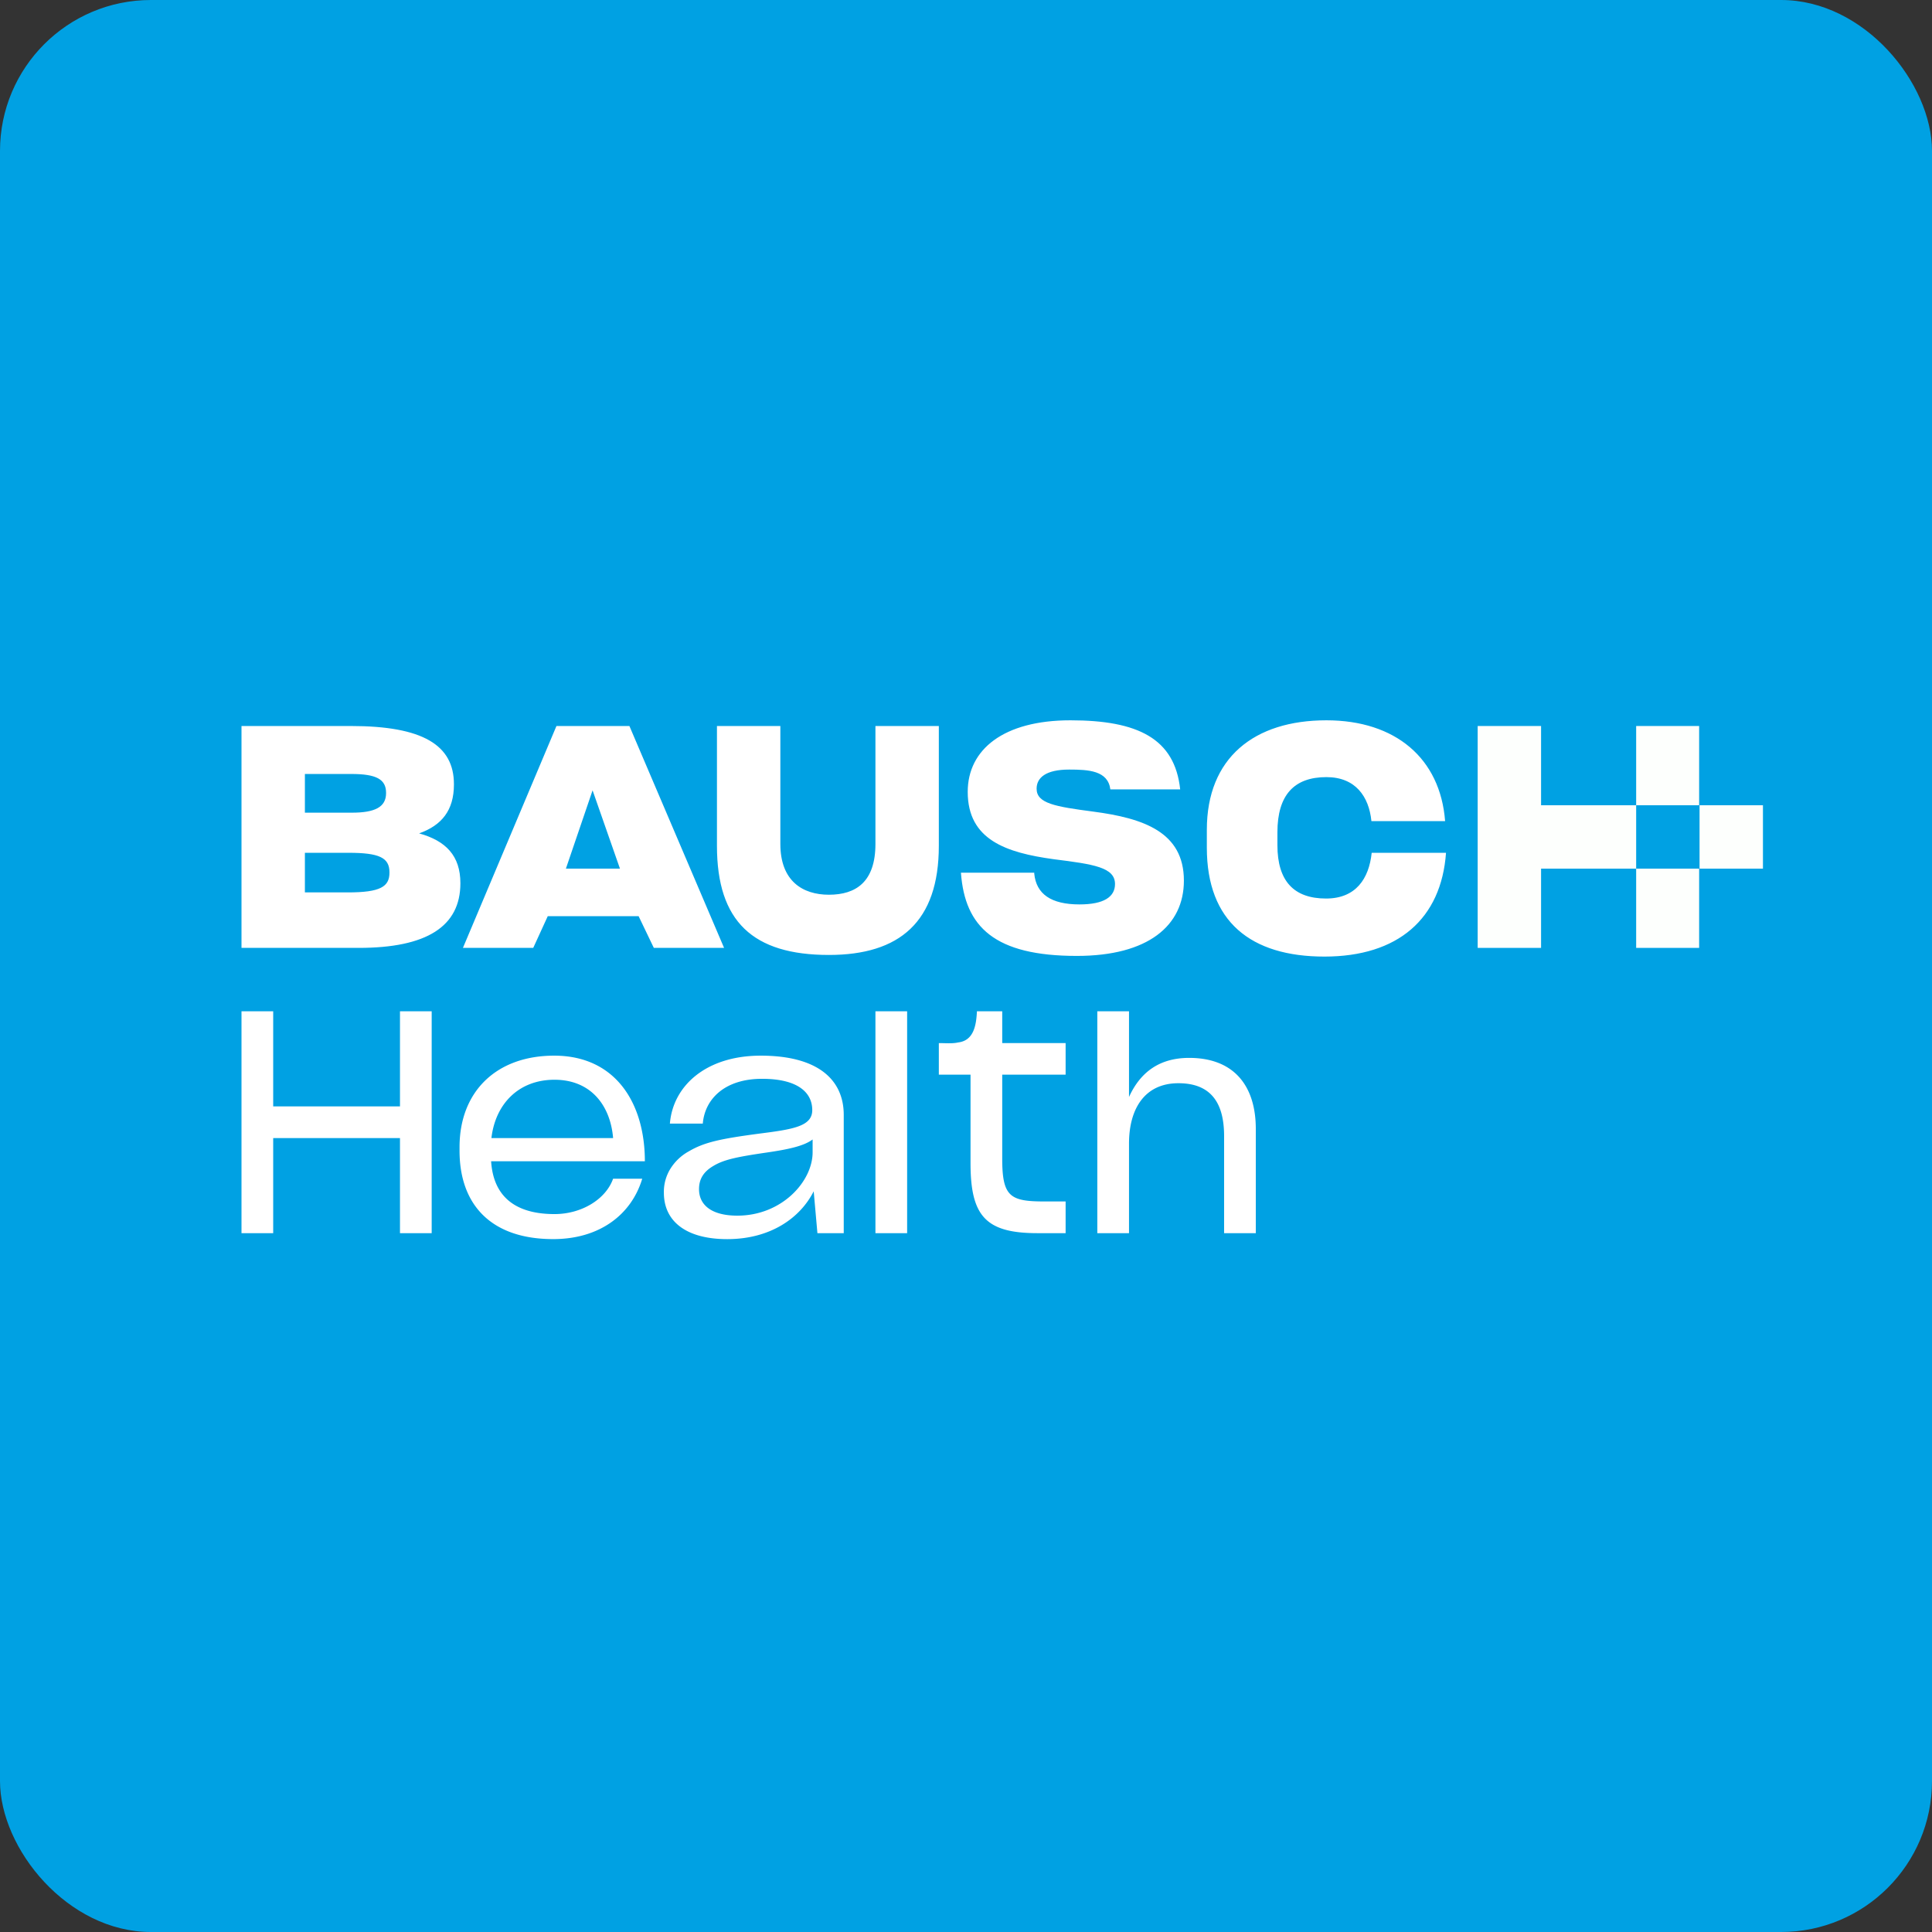<!-- by FastBull --><svg xmlns="http://www.w3.org/2000/svg" width="64" height="64" viewBox="0 0 64 64"><rect x="0" y="0" width="64" height="64" fill="#333333" stroke="none"/><rect x="0" y="0" width="64" height="64" rx="5" ry="5" fill="#00A1E3" /><path fill="#00a2e2" d="" /><path d="M 13.884,27.607 C 14.63,27.341 15.037,26.847 15.037,25.987 L 15.037,25.977 C 15.037,24.685 14.008,24.05 11.625,24.05 L 8,24.05 L 8,31.4 L 11.883,31.4 C 14.133,31.4 15.251,30.692 15.251,29.258 C 15.251,28.348 14.77,27.853 13.884,27.607 Z M 10.1,25.639 L 11.636,25.639 C 12.465,25.639 12.789,25.813 12.789,26.263 L 12.789,26.274 C 12.789,26.736 12.419,26.921 11.658,26.921 L 10.1,26.921 L 10.1,25.64 Z M 12.901,28.91 C 12.901,29.372 12.6,29.562 11.525,29.562 L 10.1,29.562 L 10.1,28.25 L 11.547,28.25 C 12.565,28.25 12.901,28.412 12.901,28.894 L 12.901,28.91 Z M 18.433,24.05 L 15.335,31.4 L 17.664,31.4 L 18.145,30.35 L 21.155,30.35 L 21.659,31.4 L 23.986,31.4 L 20.85,24.05 L 18.433,24.05 Z M 18.746,28.775 L 19.63,26.181 L 20.537,28.775 L 18.746,28.775 Z M 29,27.956 C 29,29.216 28.353,29.639 27.459,29.639 C 26.587,29.639 25.85,29.184 25.85,27.956 L 25.85,24.05 L 23.75,24.05 L 23.75,28.018 C 23.75,30.529 24.945,31.634 27.46,31.634 C 29.798,31.634 31.1,30.539 31.1,28.019 L 31.1,24.05 L 29,24.05 L 29,27.956 Z M 36.22,26.886 C 34.955,26.72 34.339,26.615 34.339,26.127 C 34.339,25.764 34.642,25.493 35.417,25.493 C 36.057,25.493 36.703,25.526 36.782,26.15 L 39.095,26.15 C 38.916,24.467 37.696,23.861 35.459,23.861 C 33.243,23.861 32.057,24.827 32.057,26.231 C 32.057,27.822 33.332,28.247 34.909,28.463 C 36.242,28.63 36.936,28.734 36.936,29.285 C 36.936,29.711 36.566,29.96 35.76,29.96 C 34.82,29.96 34.328,29.618 34.261,28.942 L 34.261,28.91 L 31.833,28.91 L 31.833,28.921 C 31.967,30.709 32.951,31.666 35.671,31.666 C 38.032,31.666 39.218,30.665 39.218,29.171 C 39.218,27.561 37.877,27.105 36.22,26.886 Z M 45.439,28.25 C 45.35,29.108 44.913,29.765 43.928,29.765 C 42.865,29.765 42.316,29.191 42.316,27.999 L 42.316,27.571 C 42.316,26.328 42.877,25.743 43.938,25.743 C 44.902,25.743 45.347,26.385 45.43,27.2 L 47.871,27.2 C 47.711,25.119 46.225,23.861 43.938,23.861 C 41.544,23.861 39.978,25.104 39.978,27.488 L 39.978,28.082 C 39.978,30.529 41.433,31.688 43.873,31.688 C 46.312,31.688 47.745,30.434 47.901,28.25 L 45.439,28.25 Z" fill="#ffffff" /><path d="M 56.286,24.05 L 56.286,26.675 L 54.2,26.675 L 54.2,24.05 L 56.286,24.05 Z M 54.2,28.775 L 54.2,26.675 L 51.05,26.675 L 51.05,24.05 L 48.95,24.05 L 48.95,31.4 L 51.05,31.4 L 51.05,28.775 L 54.2,28.775 Z M 56.286,28.775 L 56.286,31.4 L 54.2,31.4 L 54.2,28.775 L 56.286,28.775 Z M 56.3,28.775 L 58.4,28.775 L 58.4,26.675 L 56.3,26.675 L 56.3,28.775 Z" fill="#fdfffd" /><path d="M 13.25,36.65 L 9.05,36.65 L 9.05,33.5 L 8,33.5 L 8,40.85 L 9.05,40.85 L 9.05,37.7 L 13.25,37.7 L 13.25,40.85 L 14.3,40.85 L 14.3,33.5 L 13.25,33.5 L 13.25,36.65 Z M 18.358,34.97 C 16.431,34.97 15.223,36.171 15.223,37.999 L 15.223,38.12 C 15.223,39.907 16.268,41.047 18.325,41.047 C 19.86,41.047 20.916,40.239 21.275,39.046 L 20.31,39.046 C 20.071,39.722 19.273,40.218 18.369,40.218 C 17.085,40.218 16.344,39.65 16.269,38.469 L 21.362,38.469 C 21.362,36.542 20.391,34.97 18.358,34.97 Z M 16.279,37.7 C 16.409,36.579 17.172,35.768 18.369,35.768 C 19.566,35.768 20.219,36.609 20.31,37.7 L 16.278,37.7 Z M 25.2,34.97 C 23.386,34.97 22.292,35.971 22.191,37.221 L 23.281,37.221 C 23.348,36.413 23.999,35.737 25.245,35.737 C 26.4,35.737 26.907,36.171 26.907,36.775 C 26.907,37.31 26.277,37.41 25.156,37.552 C 23.864,37.724 23.336,37.836 22.821,38.138 A 1.659,1.659 0 0,0 22.202,38.726 A 1.449,1.449 0 0,0 21.992,39.513 C 21.992,40.443 22.71,41.048 24.091,41.048 C 25.518,41.048 26.506,40.351 26.955,39.463 L 27.078,40.85 L 27.95,40.85 L 27.95,36.929 C 27.948,35.778 27.11,34.97 25.2,34.97 Z M 26.919,38.17 C 26.919,39.14 25.896,40.27 24.426,40.27 C 23.584,40.27 23.156,39.927 23.156,39.392 C 23.156,39.06 23.303,38.817 23.628,38.625 C 23.977,38.413 24.415,38.323 25.392,38.18 C 26.087,38.079 26.628,37.968 26.919,37.746 L 26.919,38.17 Z M 29,37.151 L 29,40.85 L 30.05,40.85 L 30.05,33.5 L 29,33.5 L 29,37.151 Z M 33.2,33.5 L 32.362,33.5 C 32.34,33.956 32.261,34.475 31.734,34.533 C 31.569,34.575 31.302,34.554 31.1,34.554 L 31.1,35.6 L 32.15,35.6 L 32.15,38.529 C 32.15,40.276 32.646,40.85 34.363,40.85 L 35.3,40.85 L 35.3,39.8 L 34.609,39.8 C 33.465,39.8 33.2,39.649 33.2,38.384 L 33.2,35.6 L 35.3,35.6 L 35.3,34.554 L 33.2,34.554 L 33.2,33.5 Z M 39.392,35.044 C 38.368,35.044 37.755,35.558 37.4,36.339 L 37.4,33.5 L 36.35,33.5 L 36.35,40.85 L 37.4,40.85 L 37.4,37.883 C 37.4,36.715 37.931,35.883 39.036,35.883 C 40.172,35.883 40.55,36.607 40.55,37.635 L 40.55,40.85 L 41.6,40.85 L 41.6,37.398 C 41.6,35.963 40.871,35.044 39.392,35.044 Z" fill="#ffffff" /></svg>